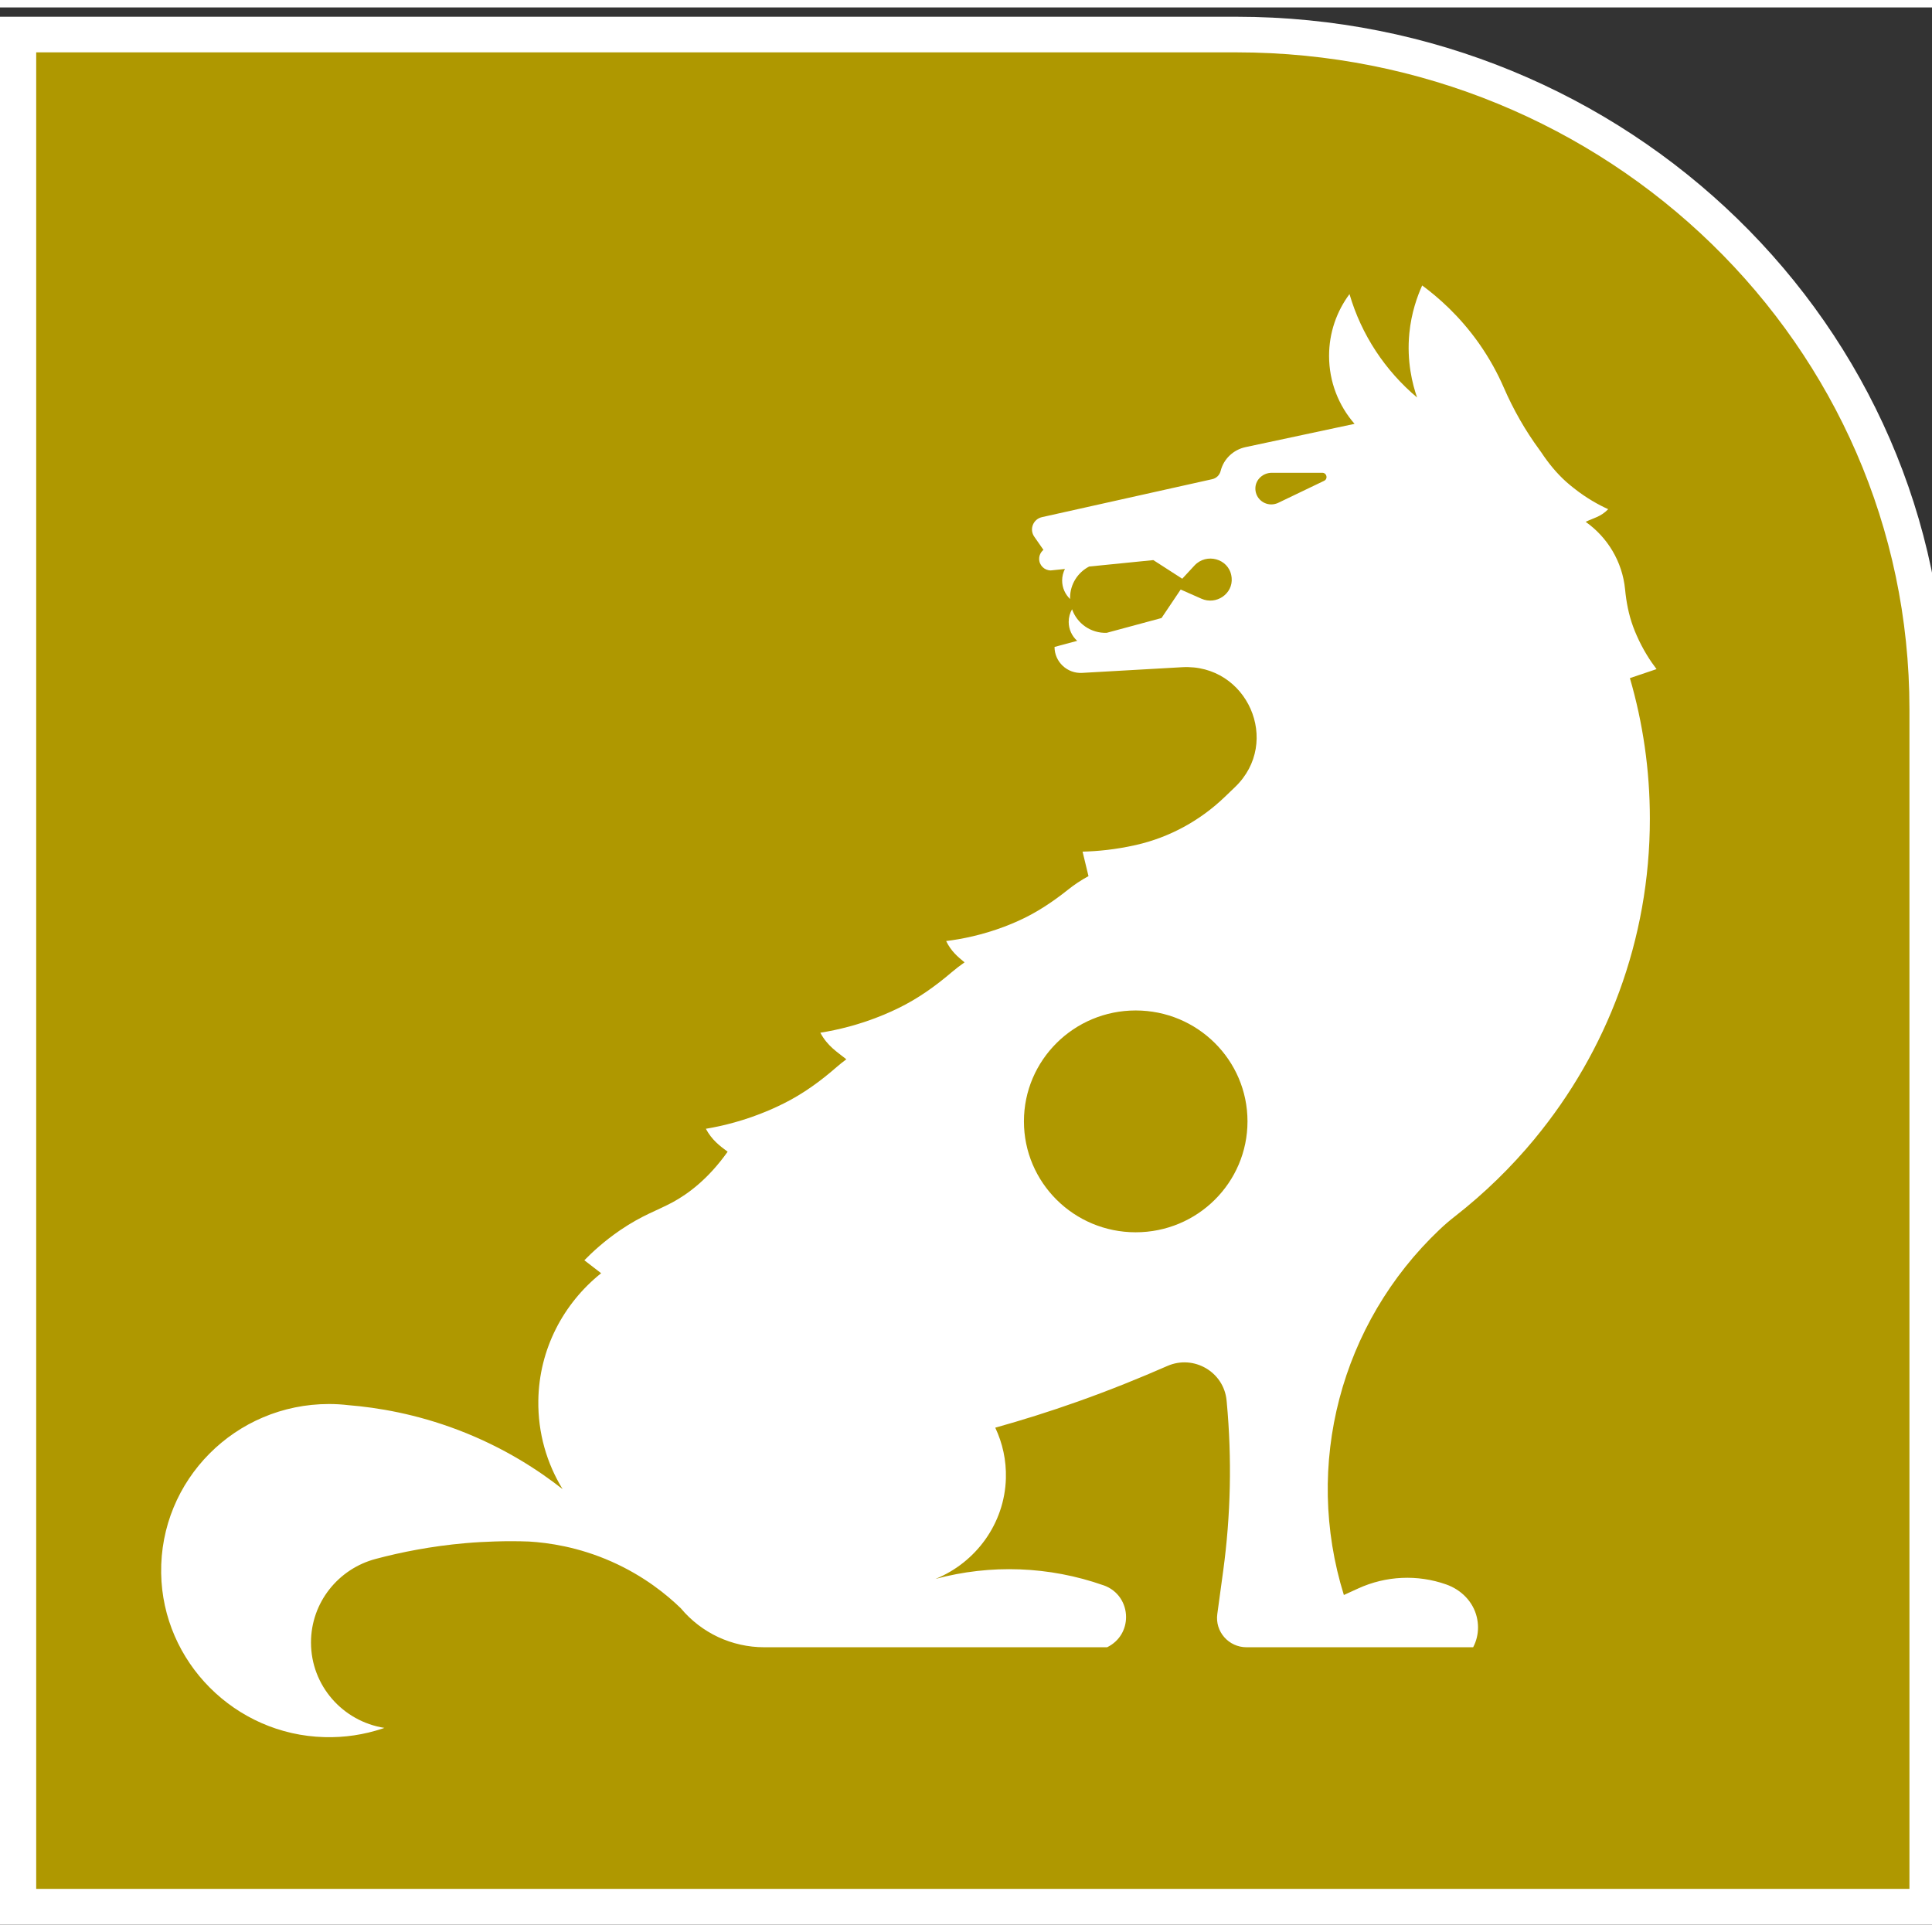 <?xml version="1.0" encoding="UTF-8"?>
<svg xmlns="http://www.w3.org/2000/svg" xmlns:xlink="http://www.w3.org/1999/xlink" width="130px" height="130px" viewBox="0 0 130 129" version="1.1">
<rect x="0" y="0" width="130" height="129" fill="#333333" stroke="none"/>
<g id="surface1">
<path style="fill-rule:evenodd;fill:rgb(68.627%,59.608%,0%);fill-opacity:1;stroke-width:46.979;stroke-linecap:butt;stroke-linejoin:miter;stroke:rgb(100%,100%,100%);stroke-opacity:1;stroke-miterlimit:8;" d="M 1576.504 2470.025 L 0.031 2470.025 L 0.031 -0.025 L 2470.969 -0.025 L 2470.969 1580.112 C 2470.969 2073.695 2069.058 2470.025 1576.504 2470.025 " transform="matrix(0.052,0,0,-0.051,1.213,127.796)"/>
<path style=" stroke:none;fill-rule:evenodd;fill:rgb(100%,100%,100%);fill-opacity:1;" d="M 111.465 44.523 C 111.047 43.977 110.551 43.219 110.129 42.258 C 110.039 42.055 109.957 41.852 109.887 41.66 C 109.59 40.852 109.43 40.008 109.348 39.156 C 109.164 37.281 108.16 35.648 106.695 34.613 C 107.203 34.363 107.719 34.277 108.211 33.762 C 107.566 33.469 106.754 33.023 105.91 32.355 C 105.73 32.215 105.562 32.074 105.402 31.934 C 104.75 31.352 104.199 30.676 103.719 29.953 C 103.676 29.891 103.633 29.828 103.586 29.766 C 102.629 28.465 101.832 27.062 101.188 25.582 C 100.781 24.645 100.238 23.633 99.516 22.605 C 98.207 20.75 96.766 19.496 95.695 18.707 C 95.363 19.445 94.969 20.539 94.832 21.914 C 94.645 23.82 95.043 25.359 95.352 26.246 C 93.211 24.445 91.605 22.035 90.805 19.289 C 89.941 20.453 89.43 21.887 89.43 23.445 C 89.43 25.195 90.074 26.793 91.145 28.02 L 83.809 29.586 C 82.988 29.762 82.332 30.383 82.133 31.195 C 82.062 31.469 81.848 31.68 81.57 31.742 L 70.113 34.297 C 69.52 34.43 69.246 35.113 69.594 35.613 L 70.211 36.5 C 70.035 36.645 69.922 36.863 69.922 37.105 C 69.922 37.535 70.273 37.883 70.707 37.883 L 71.656 37.785 C 71.539 38.02 71.469 38.281 71.469 38.562 C 71.469 39.051 71.676 39.496 72.008 39.809 C 72.004 39.781 72.004 39.75 72.004 39.719 C 72.004 38.809 72.523 38.016 73.285 37.621 L 77.605 37.188 L 79.551 38.441 L 80.375 37.551 C 81.176 36.688 82.652 37.086 82.855 38.238 C 82.863 38.285 82.867 38.332 82.875 38.379 C 82.977 39.457 81.836 40.23 80.84 39.785 L 79.445 39.168 L 78.156 41.086 L 74.48 42.078 C 74.48 42.078 74.48 42.078 74.477 42.082 C 73.395 42.121 72.469 41.445 72.137 40.496 C 71.992 40.746 71.91 41.035 71.91 41.344 C 71.91 41.852 72.133 42.305 72.48 42.621 L 70.957 43.031 C 70.957 44.035 71.812 44.836 72.82 44.777 L 79.539 44.395 C 83.922 44.145 86.258 49.434 83.102 52.461 L 82.406 53.129 C 80.754 54.715 78.703 55.84 76.461 56.352 C 76.445 56.355 76.43 56.359 76.41 56.363 C 75.059 56.668 73.844 56.781 72.844 56.805 L 73.242 58.453 C 72.75 58.719 72.277 59.031 71.832 59.391 C 70.805 60.207 69.703 60.938 68.5 61.473 C 68.211 61.605 67.902 61.73 67.586 61.852 C 66.074 62.422 64.715 62.691 63.664 62.82 C 63.996 63.508 64.449 63.883 64.902 64.254 C 64.605 64.461 64.316 64.684 64.035 64.922 C 62.938 65.859 61.758 66.699 60.457 67.332 C 60.145 67.484 59.812 67.637 59.465 67.781 C 57.832 68.461 56.352 68.805 55.199 68.988 C 55.676 69.891 56.332 70.281 56.949 70.777 C 56.723 70.945 56.504 71.117 56.289 71.305 C 55.203 72.254 54.031 73.105 52.734 73.75 C 52.422 73.906 52.094 74.059 51.75 74.207 C 50.121 74.902 48.641 75.262 47.496 75.453 C 47.898 76.207 48.43 76.602 48.961 76.996 C 47.652 78.84 46.305 79.828 45.266 80.395 C 44.234 80.953 43.238 81.25 41.734 82.273 C 40.637 83.023 39.832 83.777 39.32 84.301 C 39.699 84.59 40.074 84.879 40.449 85.172 C 37.914 87.199 36.27 90.285 36.223 93.738 C 36.191 95.922 36.793 97.969 37.855 99.699 C 36.27 98.453 33.926 96.898 30.816 95.715 C 27.988 94.641 25.422 94.211 23.449 94.051 C 23.02 94 22.582 93.973 22.137 93.973 C 15.84 93.973 10.746 99.086 10.844 105.359 C 10.938 111.332 15.809 116.227 21.828 116.387 C 23.199 116.426 24.512 116.219 25.734 115.812 L 25.738 115.812 C 25.777 115.797 25.82 115.781 25.863 115.766 C 23.062 115.324 20.926 112.922 20.926 110.02 C 20.926 107.324 22.773 105.055 25.285 104.395 C 26.973 103.945 29.031 103.535 31.316 103.336 C 31.988 103.277 32.637 103.242 33.262 103.223 C 34.09 103.195 34.871 103.199 35.605 103.227 C 36.891 103.305 38.902 103.582 41.145 104.574 C 43.359 105.555 44.898 106.832 45.812 107.719 C 46.504 108.547 47.363 109.203 48.32 109.652 C 49.277 110.098 50.336 110.34 51.418 110.34 L 74.496 110.34 C 75.355 109.918 75.77 109.113 75.77 108.309 C 75.77 107.414 75.254 106.52 74.25 106.168 L 74.242 106.168 C 70.598 104.887 66.66 104.742 62.949 105.742 C 65.656 104.641 67.598 102.023 67.684 98.977 C 67.719 97.754 67.457 96.598 66.969 95.566 C 68.742 95.07 70.598 94.492 72.52 93.809 C 74.664 93.047 76.676 92.234 78.547 91.414 C 80.328 90.633 82.355 91.816 82.535 93.742 L 82.547 93.867 C 82.898 97.656 82.816 101.457 82.305 105.207 C 82.164 106.234 82.023 107.25 81.91 108.102 C 81.746 109.285 82.672 110.34 83.875 110.34 L 99.125 110.34 C 99.348 109.918 99.453 109.461 99.453 109.008 C 99.453 108.766 99.422 108.527 99.367 108.297 C 99.117 107.266 98.316 106.465 97.309 106.113 C 95.383 105.434 93.258 105.527 91.383 106.387 L 90.426 106.824 C 87.703 98.082 90.195 88.559 96.867 82.234 C 97.199 81.918 97.551 81.617 97.918 81.332 C 99.887 79.793 101.684 78.043 103.273 76.121 L 103.273 76.117 C 108.113 70.254 111.016 62.758 111.016 54.59 C 111.016 51.305 110.547 48.133 109.672 45.129 C 110.27 44.926 110.867 44.727 111.465 44.523 Z M 61.648 106.141 C 61.652 106.137 61.66 106.137 61.664 106.137 C 61.66 106.137 61.652 106.141 61.648 106.141 Z M 76.418 82.418 C 72.266 82.418 68.898 79.078 68.898 74.953 C 68.898 70.832 72.266 67.492 76.418 67.492 C 80.574 67.492 83.941 70.832 83.941 74.953 C 83.941 79.078 80.574 82.418 76.418 82.418 Z M 89.098 31.852 L 85.973 33.352 C 85.84 33.406 85.695 33.441 85.543 33.441 C 84.926 33.441 84.434 32.926 84.473 32.305 C 84.508 31.738 85.008 31.312 85.578 31.312 L 88.973 31.312 C 89.277 31.312 89.371 31.719 89.098 31.852 Z M 89.098 31.852 "/>
</g>
</svg>
